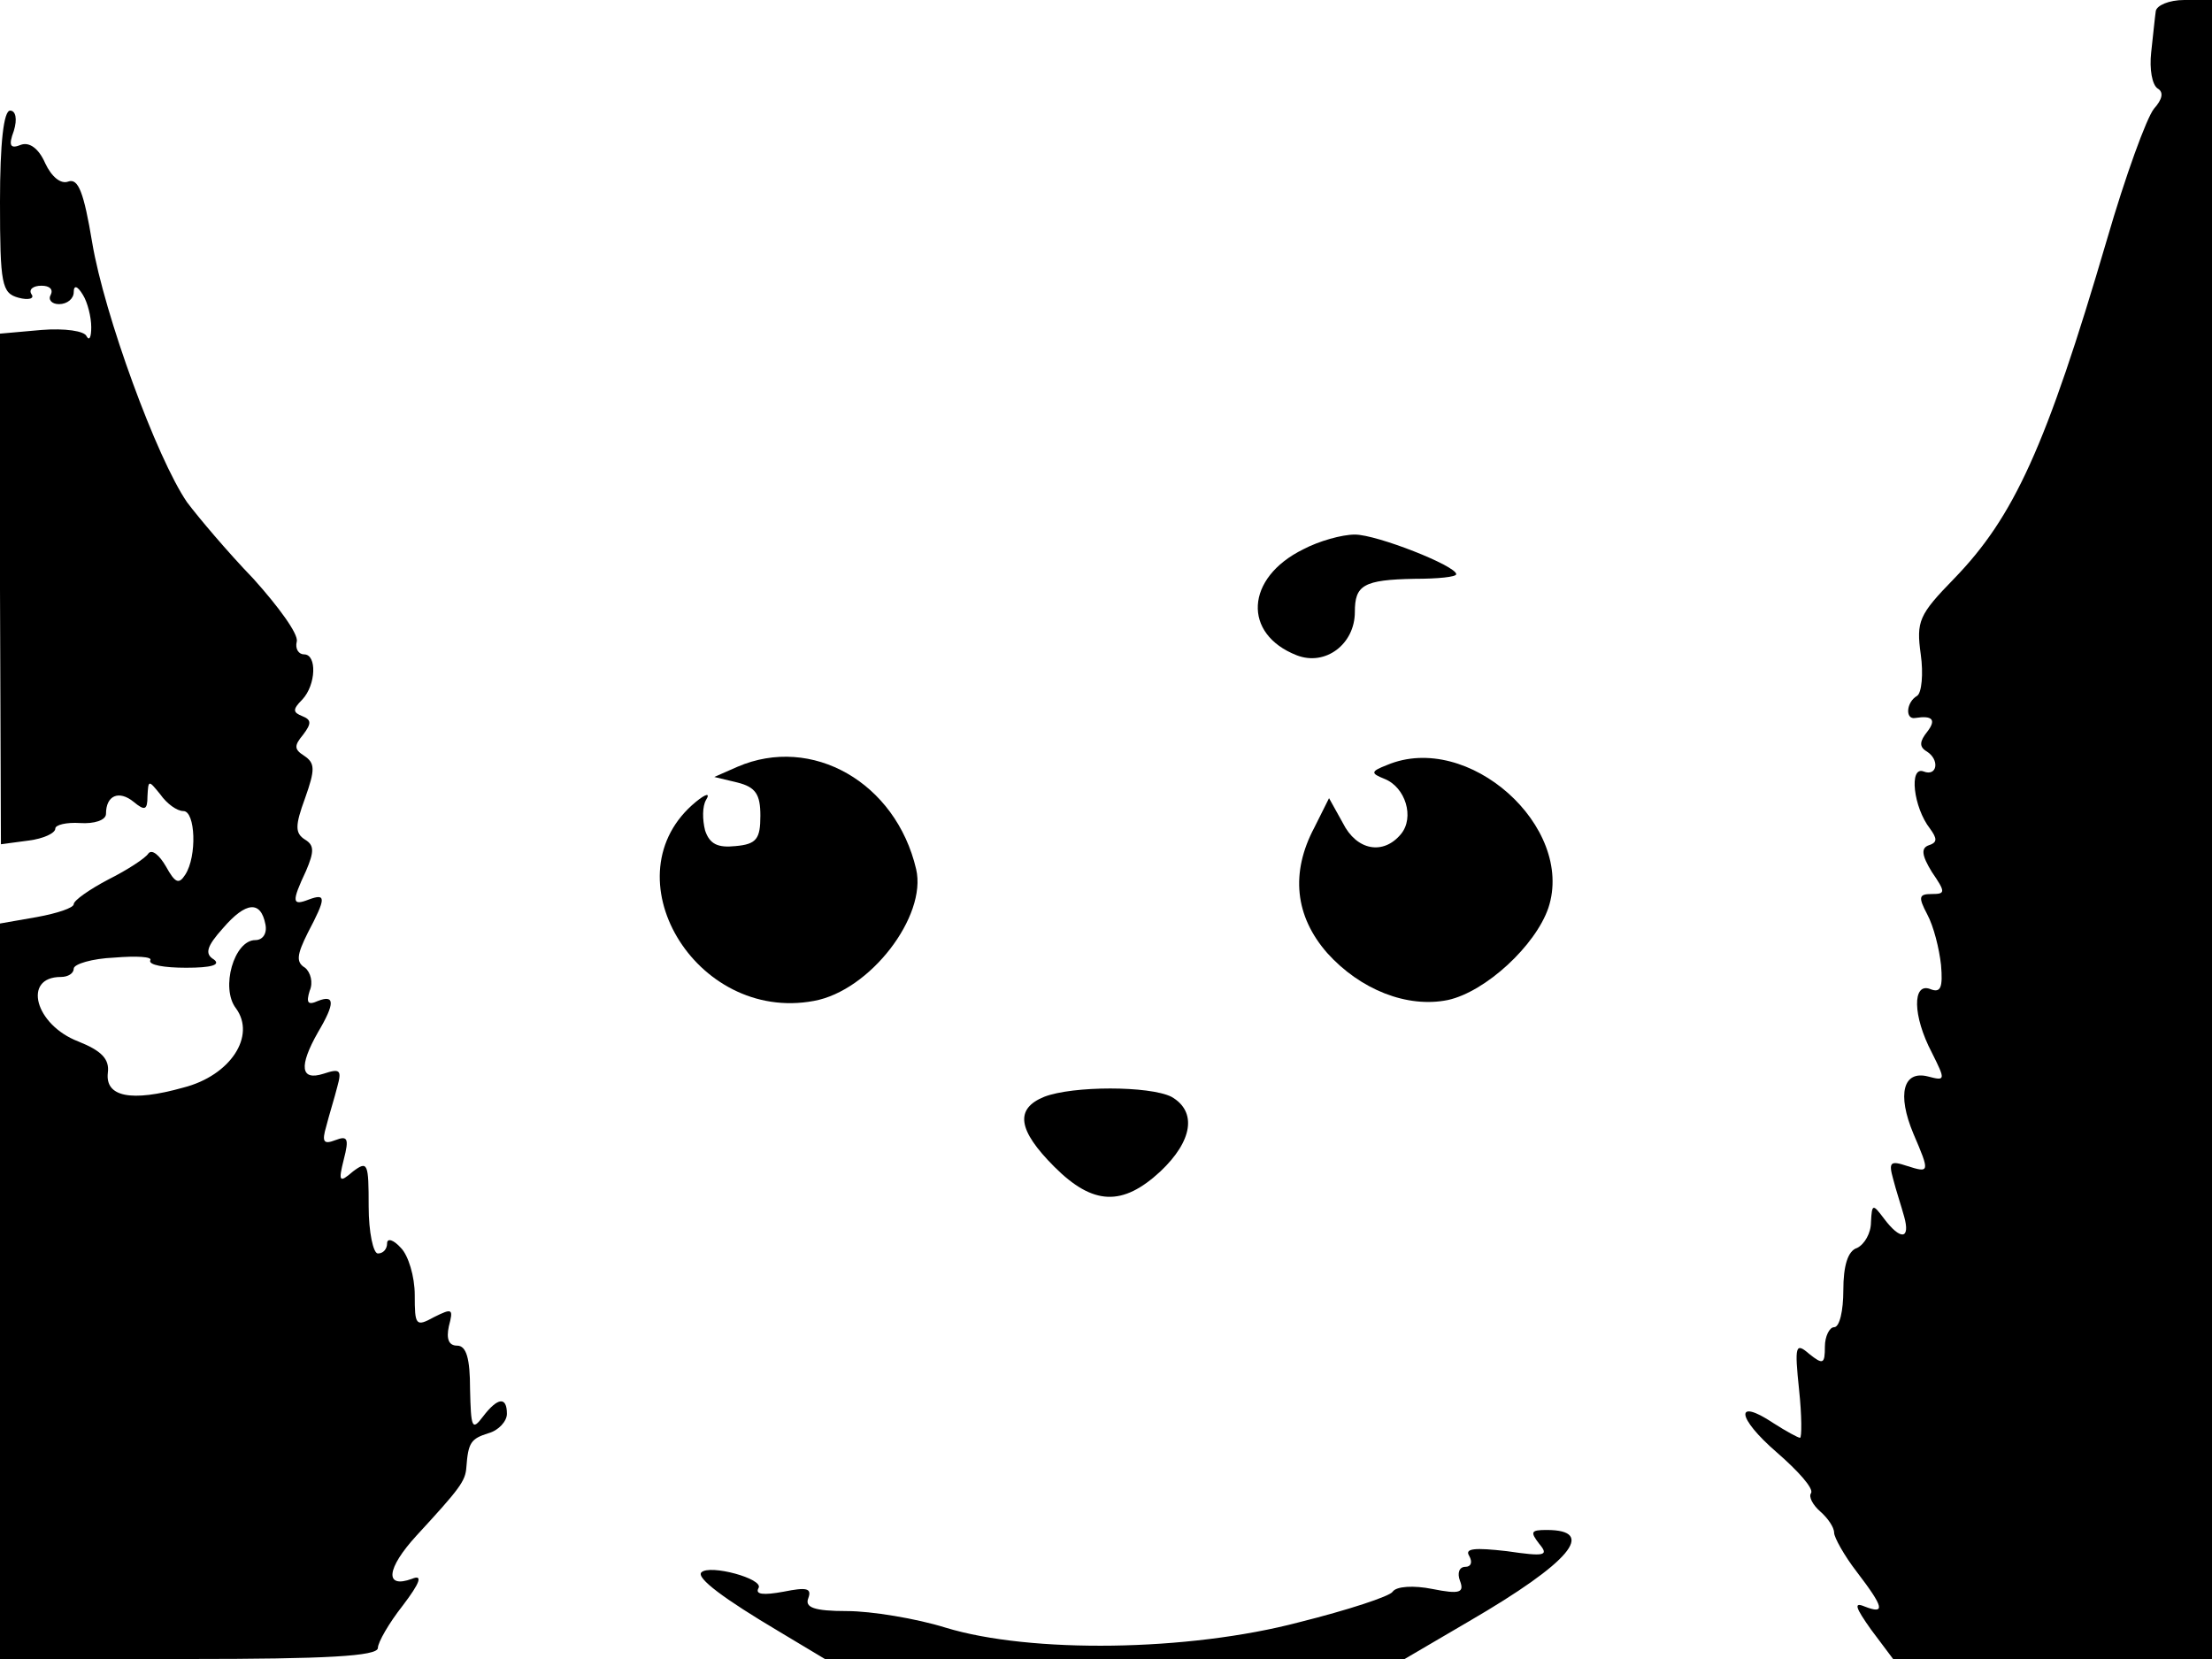 <?xml version="1.0" encoding="UTF-8"?>
<svg version="1.0" viewBox="0 0 240 180" xmlns="http://www.w3.org/2000/svg">
<g transform="translate(0 180) scale(.1 -.1)">
<path d="m2339 1788c-1-7-3-27-5-45s1-35 7-39c7-4 5-12-4-22-8-10-31-73-51-142-66-225-101-301-166-368-38-39-41-46-36-82 3-21 1-42-4-45-12-7-13-26-2-24 19 3 23-2 13-15-8-10-9-16-1-21 15-9 12-28-3-22-16 6-11-39 7-62 8-11 8-15-1-18s-8-11 3-29c15-22 15-24 0-24-14 0-15-3-5-22 7-13 13-37 15-55 2-24 0-31-12-26-19 7-19-29 2-69 15-30 15-31-4-26-27 7-34-19-16-62 18-42 18-43-7-35-18 6-20 4-15-14 3-12 9-30 12-41 7-25-4-26-22-2-12 16-13 16-14-4 0-12-7-24-15-28-10-3-15-19-15-46 0-22-4-40-10-40-5 0-10-10-10-21 0-19-2-20-17-8-15 13-16 9-11-39 3-28 3-52 1-52s-15 7-29 16c-42 28-40 6 4-32 23-20 40-39 37-44-3-4 2-13 10-20s15-17 15-23c0-5 11-25 25-43 29-38 31-46 8-37-12 5-10-1 7-25l24-32h346v1800h-30c-17 0-30-6-31-12z"/>
<path d="m0 1581c0-90 2-99 20-104 11-3 18-1 14 4-3 5 2 9 11 9s13-4 10-10c-3-5 1-10 9-10 9 0 16 6 16 13 0 8 4 7 10-3 5-8 9-24 9-35s-2-15-5-10c-2 6-24 9-49 7l-45-4v-277l1-277 30 4c16 2 29 8 29 13 0 4 12 7 27 6s28 3 28 10c0 20 14 26 30 13 12-10 15-9 15 6 1 18 1 18 14 2 7-10 18-18 25-18 13 0 15-49 2-69-7-11-11-9-21 9-7 12-15 19-19 14-3-5-23-18-43-28-21-11-38-23-38-27s-18-10-40-14l-40-7v-798h205c148 0 205 3 205 12 0 6 12 27 27 46 19 25 22 34 10 29-30-11-28 11 5 47 47 51 53 59 54 74 2 27 5 31 24 37 11 3 20 13 20 21 0 19-10 18-26-3-12-16-13-12-14 30 0 33-4 47-14 47-9 0-12 7-9 21 5 19 4 20-16 10-20-11-21-9-21 24 0 20-7 43-15 51-8 9-15 11-15 5s-4-11-10-11c-5 0-10 23-10 51 0 47-1 50-17 38-15-13-16-11-10 13 6 23 4 26-9 21s-15-2-10 15c3 12 9 31 12 43 5 18 3 20-15 14-25-8-27 8-6 45 19 32 18 41 0 34-11-5-13-2-9 11 4 9 1 20-5 25-10 6-9 14 3 38 20 38 20 43 1 36-18-7-19-3-3 31 9 21 9 28-1 34-11 7-11 15 0 45 11 31 11 38-1 46-11 7-11 11-1 23 9 12 9 16-1 20s-11 7 0 18c15 16 16 49 2 49-6 0-10 6-8 14s-20 38-47 68c-28 29-60 67-72 83-33 48-90 204-103 282-9 54-15 70-26 66-8-3-18 5-25 20-7 16-17 23-26 20-12-5-14-1-8 15 4 13 2 22-4 22-7 0-11-35-11-99zm288-784c2-10-3-17-11-17-23 0-38-52-21-74 22-30-6-73-57-86-57-16-85-10-82 16 2 15-7 24-32 34-47 18-61 70-19 70 8 0 14 4 14 9s20 11 44 12c24 2 42 1 39-3-2-5 15-8 39-8 27 0 38 3 30 9-10 6-8 14 10 34 25 29 41 30 46 4z"/>
<path d="m1414 1204c-63-31-66-92-7-115 31-12 63 12 63 47 0 29 9 35 65 36 25 0 45 2 45 5 0 9-86 43-110 43-14 0-39-7-56-16z"/>
<path d="m800 968-25-11 25-6c20-5 25-13 25-36 0-25-4-31-27-33-19-2-28 2-33 17-3 12-3 26 1 33 5 8 0 7-11-2-96-79-1-240 128-216 61 11 123 92 111 143-22 94-113 146-194 111z"/>
<path d="m1505 970c-18-7-18-9-3-15 23-9 33-42 18-60-19-23-48-18-63 12l-15 27-16-32c-26-49-21-96 14-136 36-40 87-60 131-51 41 9 95 59 109 100 29 88-87 192-175 155z"/>
<path d="m1133 610c-32-13-29-36 11-76 42-42 74-43 115-5 35 33 40 65 12 81-24 12-107 12-138 0z"/>
<path d="m1670 125c11-13 6-14-35-8-35 4-46 3-41-5 4-7 2-12-4-12-7 0-9-7-6-15 5-13 0-15-30-9-20 4-39 3-43-3-3-5-49-20-101-33-121-32-292-34-384-6-32 10-81 18-107 18-36 0-46 4-42 14 4 11-2 12-27 7-22-4-31-3-27 4 6 10-53 26-62 17-6-6 25-29 84-64l50-30h629l70 41c110 64 139 99 84 99-17 0-18-2-8-15z"/>
</g>
</svg>
